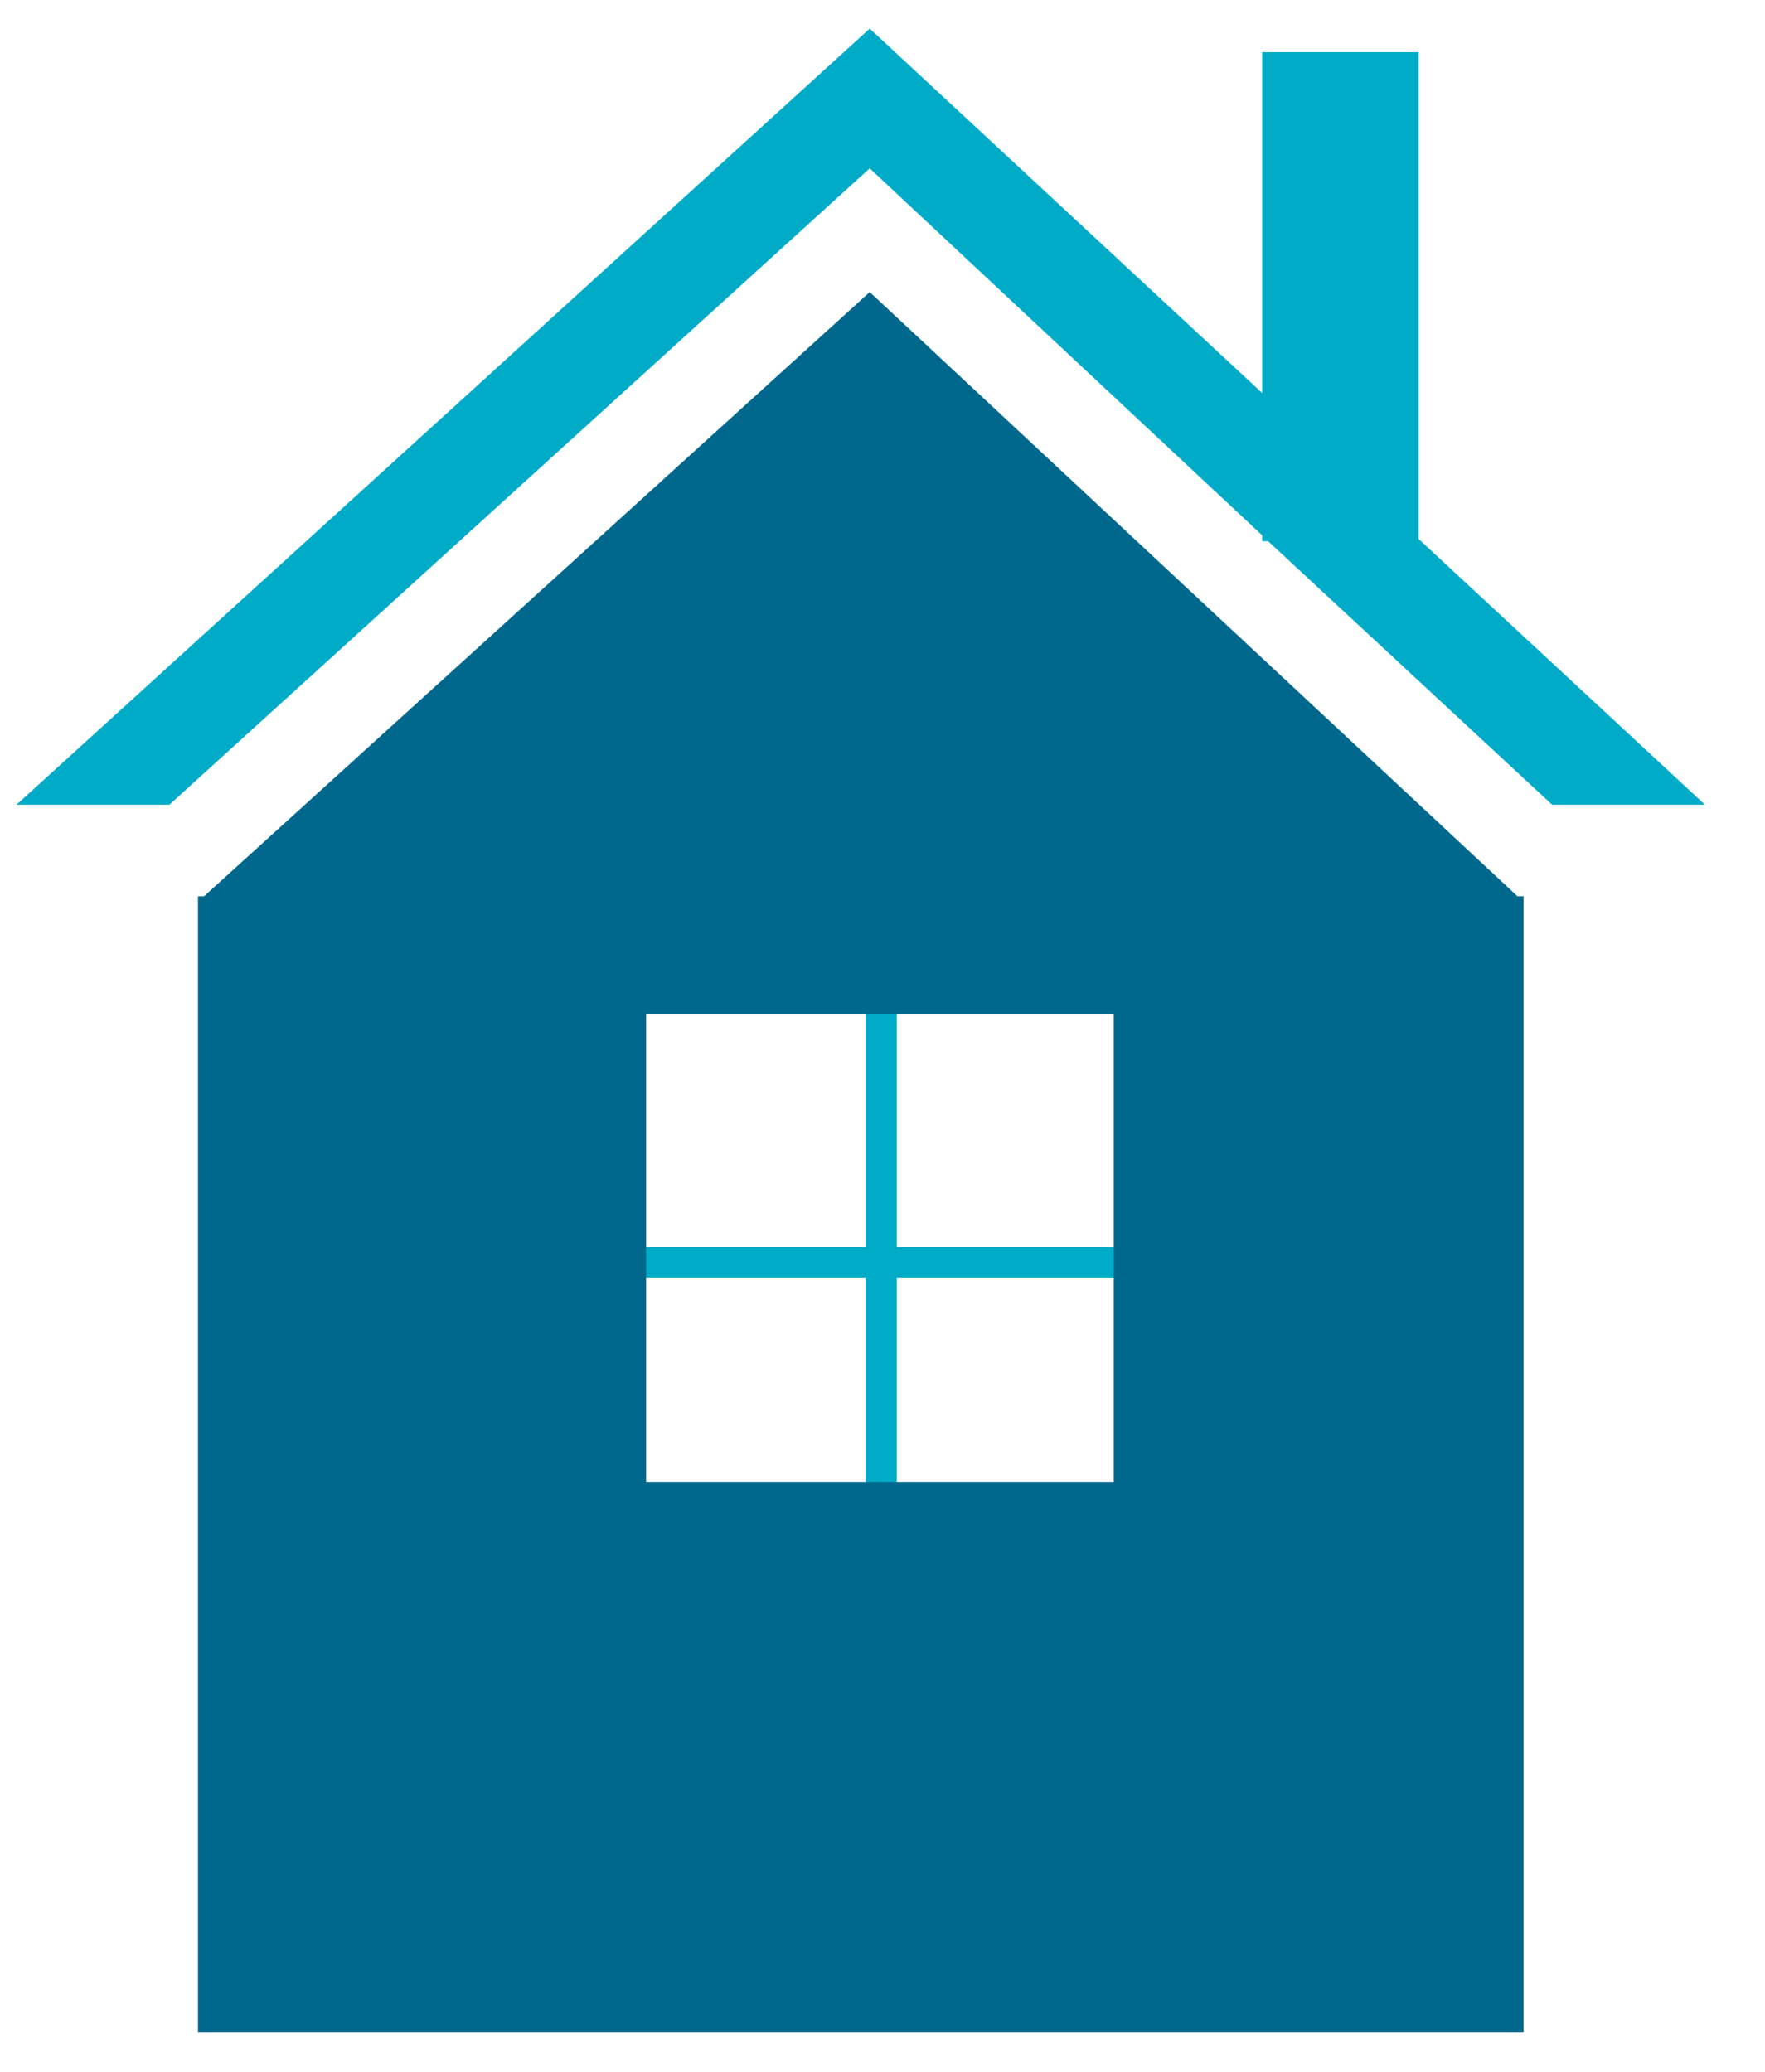 <?xml version="1.0" encoding="utf-8"?>
<!-- Generator: Adobe Illustrator 26.2.1, SVG Export Plug-In . SVG Version: 6.00 Build 0)  -->
<svg version="1.1" id="Layer_1" xmlns="http://www.w3.org/2000/svg" xmlns:xlink="http://www.w3.org/1999/xlink" x="0px" y="0px"
	 width="69px" height="81px" viewBox="0 0 69 81" style="enable-background:new 0 0 69 81;" xml:space="preserve">
<style type="text/css">
	.st0{fill:#00ABC8;stroke:#00ABC8;stroke-width:0.12;stroke-miterlimit:10;}
	.st1{fill:#00688D;stroke:#00688D;stroke-width:0.12;stroke-miterlimit:10;}
</style>
<g>
	<polygon class="st0" points="66.5,31.4 55.4,21.1 55.4,21.1 55.4,2.1 49.4,2.1 49.4,15.5 34,1.2 0.8,31.4 6.6,31.4 34,6.5 
		49.4,20.9 49.4,21.1 49.6,21.1 60.7,31.4 	"/>
	<rect x="33.9" y="39.3" class="st0" width="1.1" height="18.9"/>
	<rect x="24.9" y="48.8" class="st0" width="18.9" height="1.1"/>
	<path class="st1" d="M59.3,35.1L34,11.5L8,35.1H7.8v44.3h51.7V35.1L59.3,35.1L59.3,35.1z M43.6,58H25.2V39.6h18.4V58z"/>
</g>
</svg>
